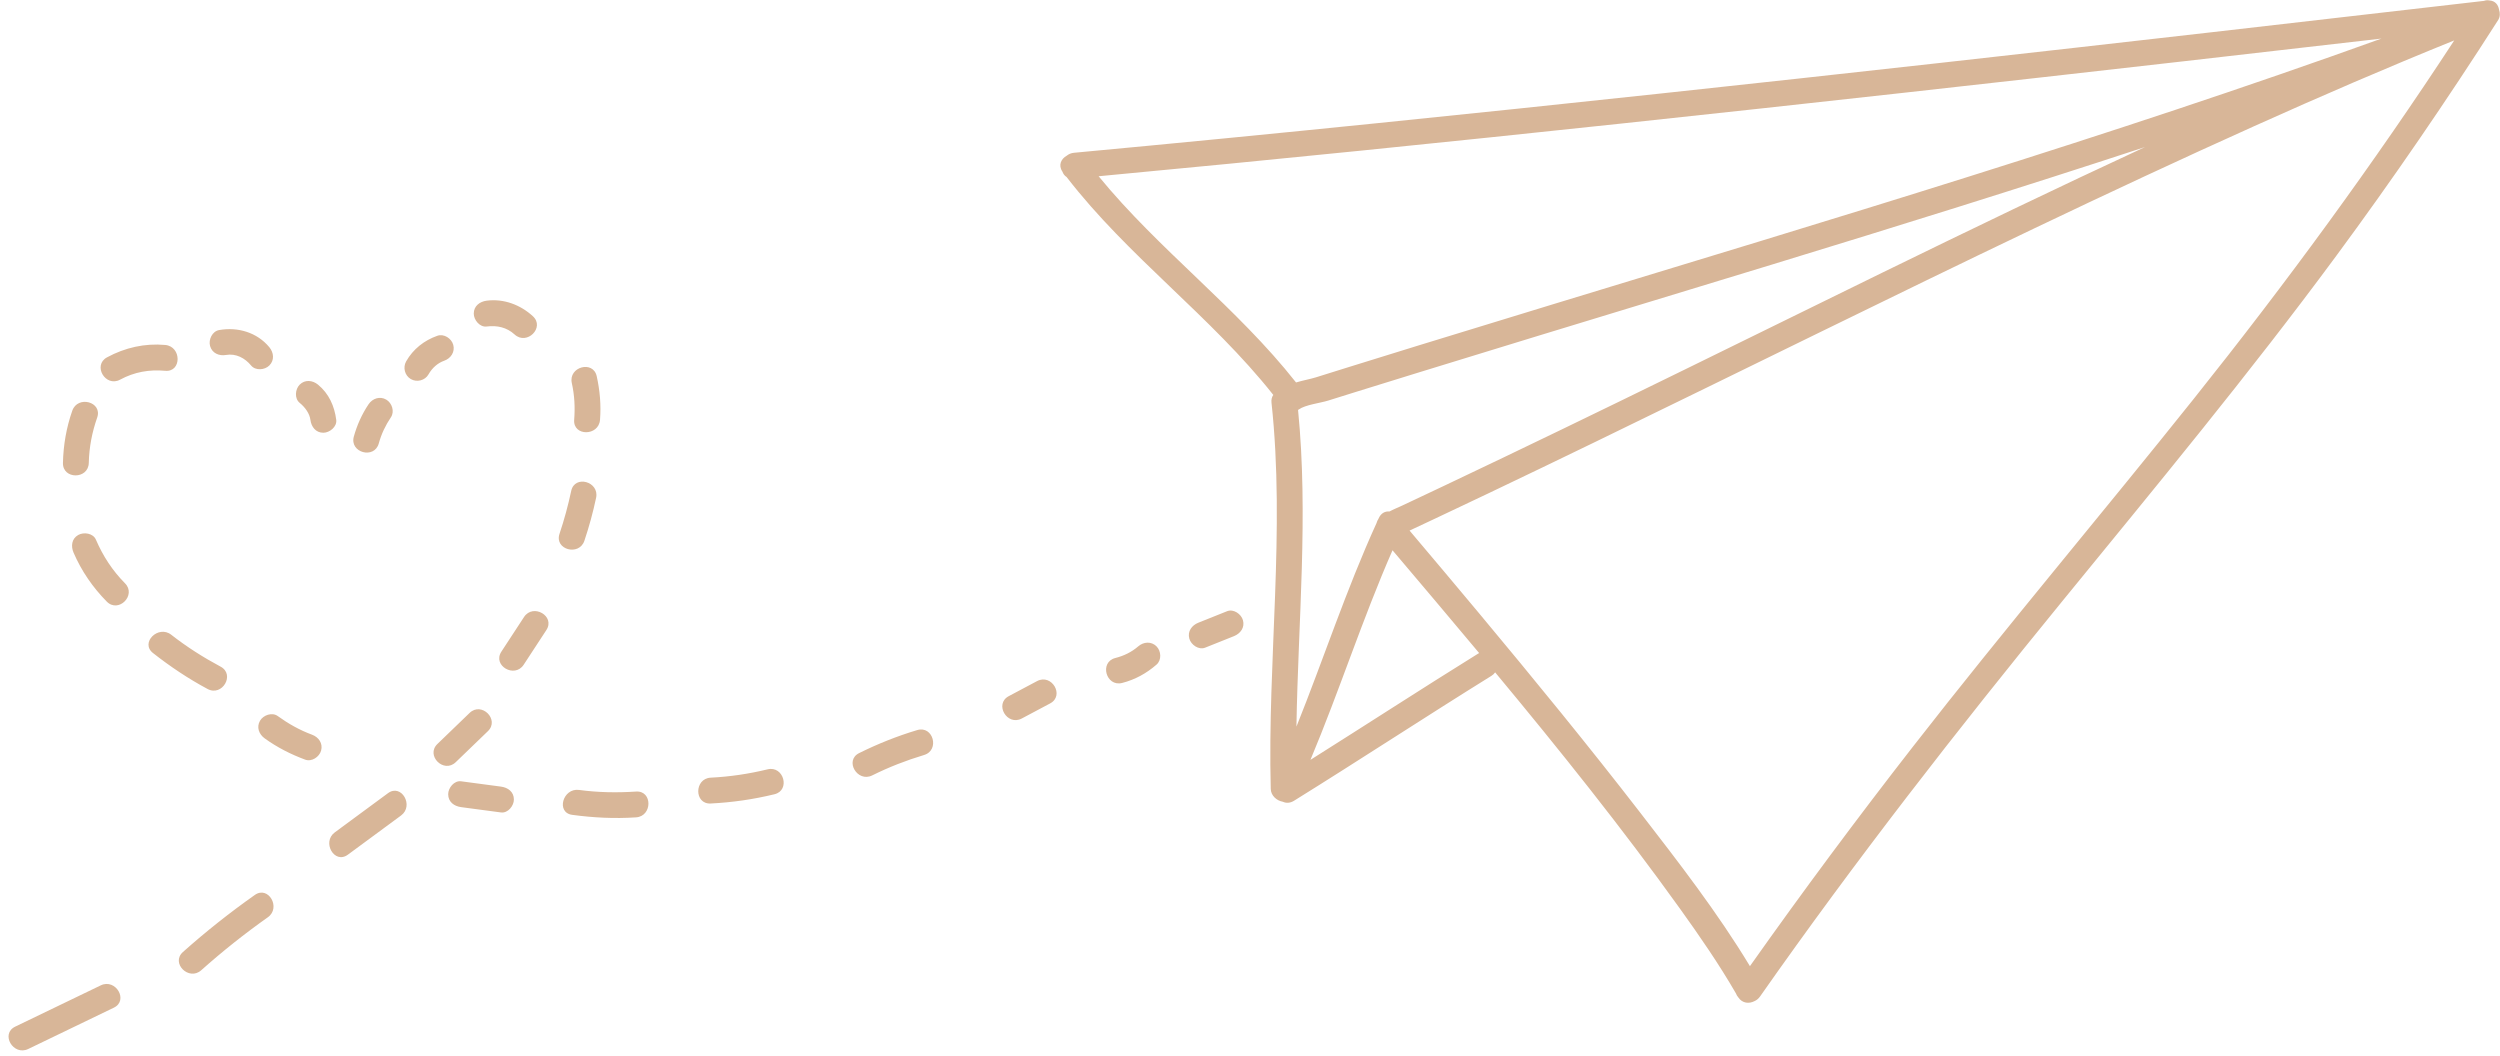 <?xml version="1.0" encoding="UTF-8" standalone="no"?><svg xmlns="http://www.w3.org/2000/svg" xmlns:xlink="http://www.w3.org/1999/xlink" fill="#d8b698" height="294.3" preserveAspectRatio="xMidYMid meet" version="1" viewBox="15.6 251.0 696.6 294.3" width="696.6" zoomAndPan="magnify"><g id="change1_1"><path d="M711.93,253.67c-0.22-1.33-1.08-2.44-2.66-2.54c-0.49-0.1-1.02-0.08-1.55,0.12c-50.52,5.86-101.05,11.65-151.6,17.29 c-52.16,5.81-104.33,11.45-156.54,16.76c-28.23,2.87-56.47,5.64-84.72,8.27c-0.82,0.08-1.49,0.38-2.02,0.81 c-1.55,0.86-2.44,2.62-1.21,4.44c0.22,0.62,0.61,1.16,1.17,1.51c17.07,22.16,40.26,38.8,57.59,60.71c-0.39,0.55-0.6,1.27-0.5,2.18 c3.87,35.76-1.15,71.77-0.21,107.61c0.05,1.87,1.67,3.29,3.36,3.57c0.9,0.42,2,0.42,3.12-0.27c18.42-11.44,36.56-23.35,54.98-34.79 c0.46-0.28,0.81-0.62,1.07-0.99c17.85,21.48,35.32,43.29,51.58,65.96c5.47,7.63,10.82,15.38,15.52,23.51 c0.14,0.4,0.36,0.76,0.64,1.08c1.13,1.71,3.04,1.83,4.51,1.06c0.58-0.25,1.12-0.67,1.56-1.3c26.56-37.89,54.99-74.33,84.24-110.17 c25.88-31.71,52-63.24,76.31-96.19c15.78-21.39,30.8-43.32,45.12-65.72C712.24,255.69,712.26,254.63,711.93,253.67z M321.72,300.11 c48.64-4.56,97.24-9.52,145.81-14.7c52.18-5.57,104.34-11.39,156.48-17.33c18.39-2.1,36.78-4.21,55.16-6.33 c-76.09,27.41-153.66,50.5-231,74.08c-12.47,3.8-24.94,7.61-37.39,11.45c-6.51,2.01-13.01,4.02-19.52,6.05 c-3.01,0.94-6.02,1.88-9.02,2.82c-1.55,0.48-3.64,0.85-5.51,1.42C360.29,336.7,338.51,320.64,321.72,300.11z M377.29,365.22 c0.07-0.04,0.13-0.08,0.2-0.12c1.85-1.33,5.94-1.78,8.18-2.48c2.51-0.78,5.01-1.57,7.52-2.35c6-1.87,12.01-3.73,18.02-5.58 c10.97-3.38,21.94-6.75,32.92-10.1c21.78-6.65,43.57-13.25,65.34-19.91c34.7-10.61,69.35-21.38,103.82-32.71 c-49.03,22.71-97.36,47-145.89,70.62c-11.02,5.36-22.05,10.71-33.11,16c-5.41,2.6-10.83,5.18-16.26,7.75 c-2.88,1.37-5.77,2.73-8.66,4.09c-1.23,0.58-2.46,1.15-3.69,1.73c-0.29,0.13-2.03,0.87-2.91,1.36c-1.16-0.11-2.33,0.41-2.99,1.85 c-0.04,0.08-0.07,0.15-0.1,0.23c-0.24,0.35-0.41,0.73-0.51,1.13c-8.44,18.5-14.76,37.88-22.33,56.74 C377.32,424.05,380.2,394.56,377.29,365.22z M427.51,433.1c-15.68,9.74-31.15,19.79-46.77,29.63c8.09-19.27,14.48-39.26,22.87-58.4 c8.06,9.52,16.13,19.05,24.14,28.64C427.66,433.01,427.58,433.05,427.51,433.1z M626.86,362.14c-25.87,32.4-52.66,64.07-78.14,96.78 c-15.64,20.08-30.83,40.5-45.52,61.29c-9.05-14.97-19.88-28.95-30.55-42.75c-14.54-18.81-29.61-37.21-44.83-55.47 c-6.46-7.74-12.95-15.45-19.46-23.15c2.37-1.11,4.75-2.22,7.12-3.34c4.98-2.35,9.95-4.7,14.92-7.07 c9.93-4.73,19.84-9.51,29.74-14.31c20.54-9.96,41.03-20.02,61.54-30.04c40.48-19.79,81.02-39.49,122.12-57.97 c18.41-8.28,36.94-16.29,55.65-23.85C676.91,296.75,652.57,329.94,626.86,362.14z M47.32,531.78c-7.95,3.84-15.9,7.68-23.86,11.51 c-4.16,2.01-7.81-4.2-3.64-6.22c7.95-3.84,15.9-7.68,23.86-11.51C47.85,523.56,51.49,529.77,47.32,531.78z M90.23,506.59 c-6.47,4.57-12.65,9.49-18.56,14.76c-3.45,3.08-8.56-2-5.09-5.09c6.37-5.68,13.05-10.97,20.02-15.89 C90.39,497.69,93.98,503.94,90.23,506.59z M127.35,478.23c-4.94,3.64-9.88,7.28-14.82,10.92c-3.74,2.75-7.33-3.5-3.64-6.22 c4.94-3.64,9.88-7.28,14.82-10.92C127.45,469.26,131.04,475.51,127.35,478.23z M142.58,463.38c-3.34,3.22-8.44-1.87-5.09-5.09 c2.99-2.88,5.97-5.76,8.96-8.64c3.34-3.22,8.44,1.87,5.09,5.09C148.55,457.62,145.56,460.5,142.58,463.38z M167.84,426.56 c-2.11,3.22-4.21,6.44-6.32,9.66c-2.53,3.87-8.76,0.25-6.22-3.64c2.11-3.22,4.21-6.44,6.32-9.66 C164.15,419.06,170.39,422.68,167.84,426.56z M171.5,399.75c1.32-3.93,2.4-7.91,3.26-11.96c0.96-4.54,7.9-2.61,6.94,1.91 c-0.86,4.05-1.94,8.03-3.26,11.96C176.97,406.05,170.02,404.16,171.5,399.75z M174.93,357.74c-1.01-4.52,5.94-6.44,6.94-1.91 c0.89,4.01,1.24,8.06,0.92,12.15c-0.36,4.6-7.56,4.62-7.2,0C175.86,364.52,175.69,361.13,174.93,357.74z M147.61,338.38 c0-2.12,1.67-3.35,3.6-3.6c4.74-0.61,9.39,1.14,12.87,4.33c3.43,3.14-1.68,8.22-5.09,5.09c-2.19-2-4.89-2.59-7.78-2.22 C149.27,342.23,147.61,340.14,147.61,338.38z M139.38,351.51c-1.79,0.63-3.34,1.97-4.39,3.82c-0.96,1.7-3.26,2.27-4.93,1.29 c-1.69-0.99-2.25-3.24-1.29-4.93c1.94-3.42,5.01-5.83,8.69-7.13c1.84-0.65,3.94,0.74,4.43,2.51 C142.44,349.05,141.22,350.87,139.38,351.51z M114.19,372.65c0.89-3.2,2.26-6.26,4.11-9.01c1.09-1.62,3.16-2.33,4.93-1.29 c1.6,0.94,2.38,3.31,1.29,4.93c-1.53,2.28-2.65,4.64-3.38,7.29C119.9,379.03,112.95,377.12,114.19,372.65z M105.69,371.58 c-2.12,0-3.35-1.67-3.6-3.6c-0.23-1.76-1.45-3.47-2.98-4.72c-1.52-1.23-1.27-3.82,0-5.09c1.47-1.47,3.59-1.23,5.09,0 c3.04,2.48,4.6,5.99,5.09,9.81C109.54,369.92,107.44,371.58,105.69,371.58z M74.13,347.4c-0.48-1.75,0.6-4.09,2.52-4.43 c5.2-0.92,10.56,0.63,14,4.78c1.24,1.5,1.48,3.61,0,5.09c-1.28,1.28-3.85,1.5-5.09,0c-1.72-2.08-4.22-3.42-6.99-2.93 C76.64,350.25,74.69,349.42,74.13,347.4z M45.42,350.57c5.01-2.71,10.54-3.97,16.22-3.45c4.59,0.42,4.61,7.62,0,7.2 c-4.46-0.41-8.63,0.33-12.58,2.47C44.97,358.99,41.34,352.77,45.42,350.57z M33.14,379.99c0.11-4.98,0.95-9.85,2.6-14.55 c1.52-4.35,8.48-2.47,6.94,1.91c-1.44,4.12-2.24,8.27-2.34,12.64C40.23,384.62,33.03,384.62,33.14,379.99z M50.44,413.54 c3.26,3.3-1.83,8.4-5.09,5.09c-3.9-3.95-7.05-8.53-9.25-13.63c-0.77-1.78-0.57-3.87,1.29-4.93c1.54-0.88,4.15-0.51,4.93,1.29 C44.28,405.93,46.94,410,50.44,413.54z M73.44,442.98c-5.38-2.88-10.41-6.25-15.21-10.02c-3.65-2.86,1.48-7.92,5.09-5.09 c4.31,3.38,8.94,6.31,13.76,8.89C81.17,438.95,77.53,445.17,73.44,442.98z M105.07,460.15c-0.48,1.76-2.61,3.19-4.43,2.52 c-4.02-1.49-7.8-3.41-11.29-5.93c-1.58-1.14-2.35-3.11-1.29-4.93c0.92-1.56,3.35-2.43,4.93-1.29c2.96,2.14,6.13,3.93,9.57,5.2 C104.39,456.4,105.63,458.14,105.07,460.15z M158.79,473.78c0,1.76-1.67,3.86-3.6,3.6c-3.7-0.49-7.41-0.99-11.11-1.48 c-1.94-0.26-3.6-1.44-3.6-3.6c0-1.76,1.67-3.86,3.6-3.6c3.7,0.49,7.41,0.99,11.11,1.48C157.13,470.44,158.79,471.62,158.79,473.78z M192.82,478.75c-5.98,0.4-11.85,0.1-17.78-0.7c-4.58-0.62-2.62-7.56,1.91-6.94c5.26,0.71,10.57,0.8,15.87,0.45 C197.45,471.24,197.42,478.45,192.82,478.75z M231.4,472.31c-5.84,1.42-11.77,2.28-17.77,2.58c-4.64,0.24-4.61-6.97,0-7.2 c5.37-0.27,10.62-1.05,15.85-2.32C233.99,464.27,235.9,471.22,231.4,472.31z M273.09,461.37c-4.99,1.5-9.79,3.37-14.46,5.69 c-4.14,2.05-7.79-4.16-3.64-6.22c5.21-2.58,10.61-4.74,16.18-6.41C275.63,453.09,277.52,460.04,273.09,461.37z M308.21,447 c-2.63,1.4-5.27,2.8-7.9,4.2c-4.1,2.18-7.73-4.04-3.64-6.22c2.63-1.4,5.27-2.8,7.9-4.2C308.67,438.61,312.31,444.83,308.21,447z M337.85,431.1c1.31,1.31,1.47,3.82,0,5.09c-2.79,2.43-5.98,4.19-9.58,5.11c-4.5,1.14-6.4-5.8-1.91-6.95 c2.38-0.6,4.54-1.64,6.4-3.25C334.23,429.82,336.39,429.64,337.85,431.1z M361.94,423.83c0.56,2.03-0.71,3.71-2.52,4.43 c-2.67,1.07-5.33,2.13-8,3.2c-1.82,0.73-3.96-0.8-4.43-2.52c-0.56-2.03,0.71-3.71,2.52-4.43c2.67-1.07,5.33-2.13,8-3.2 C359.32,420.58,361.47,422.11,361.94,423.83z" fill="inherit"/></g></svg>